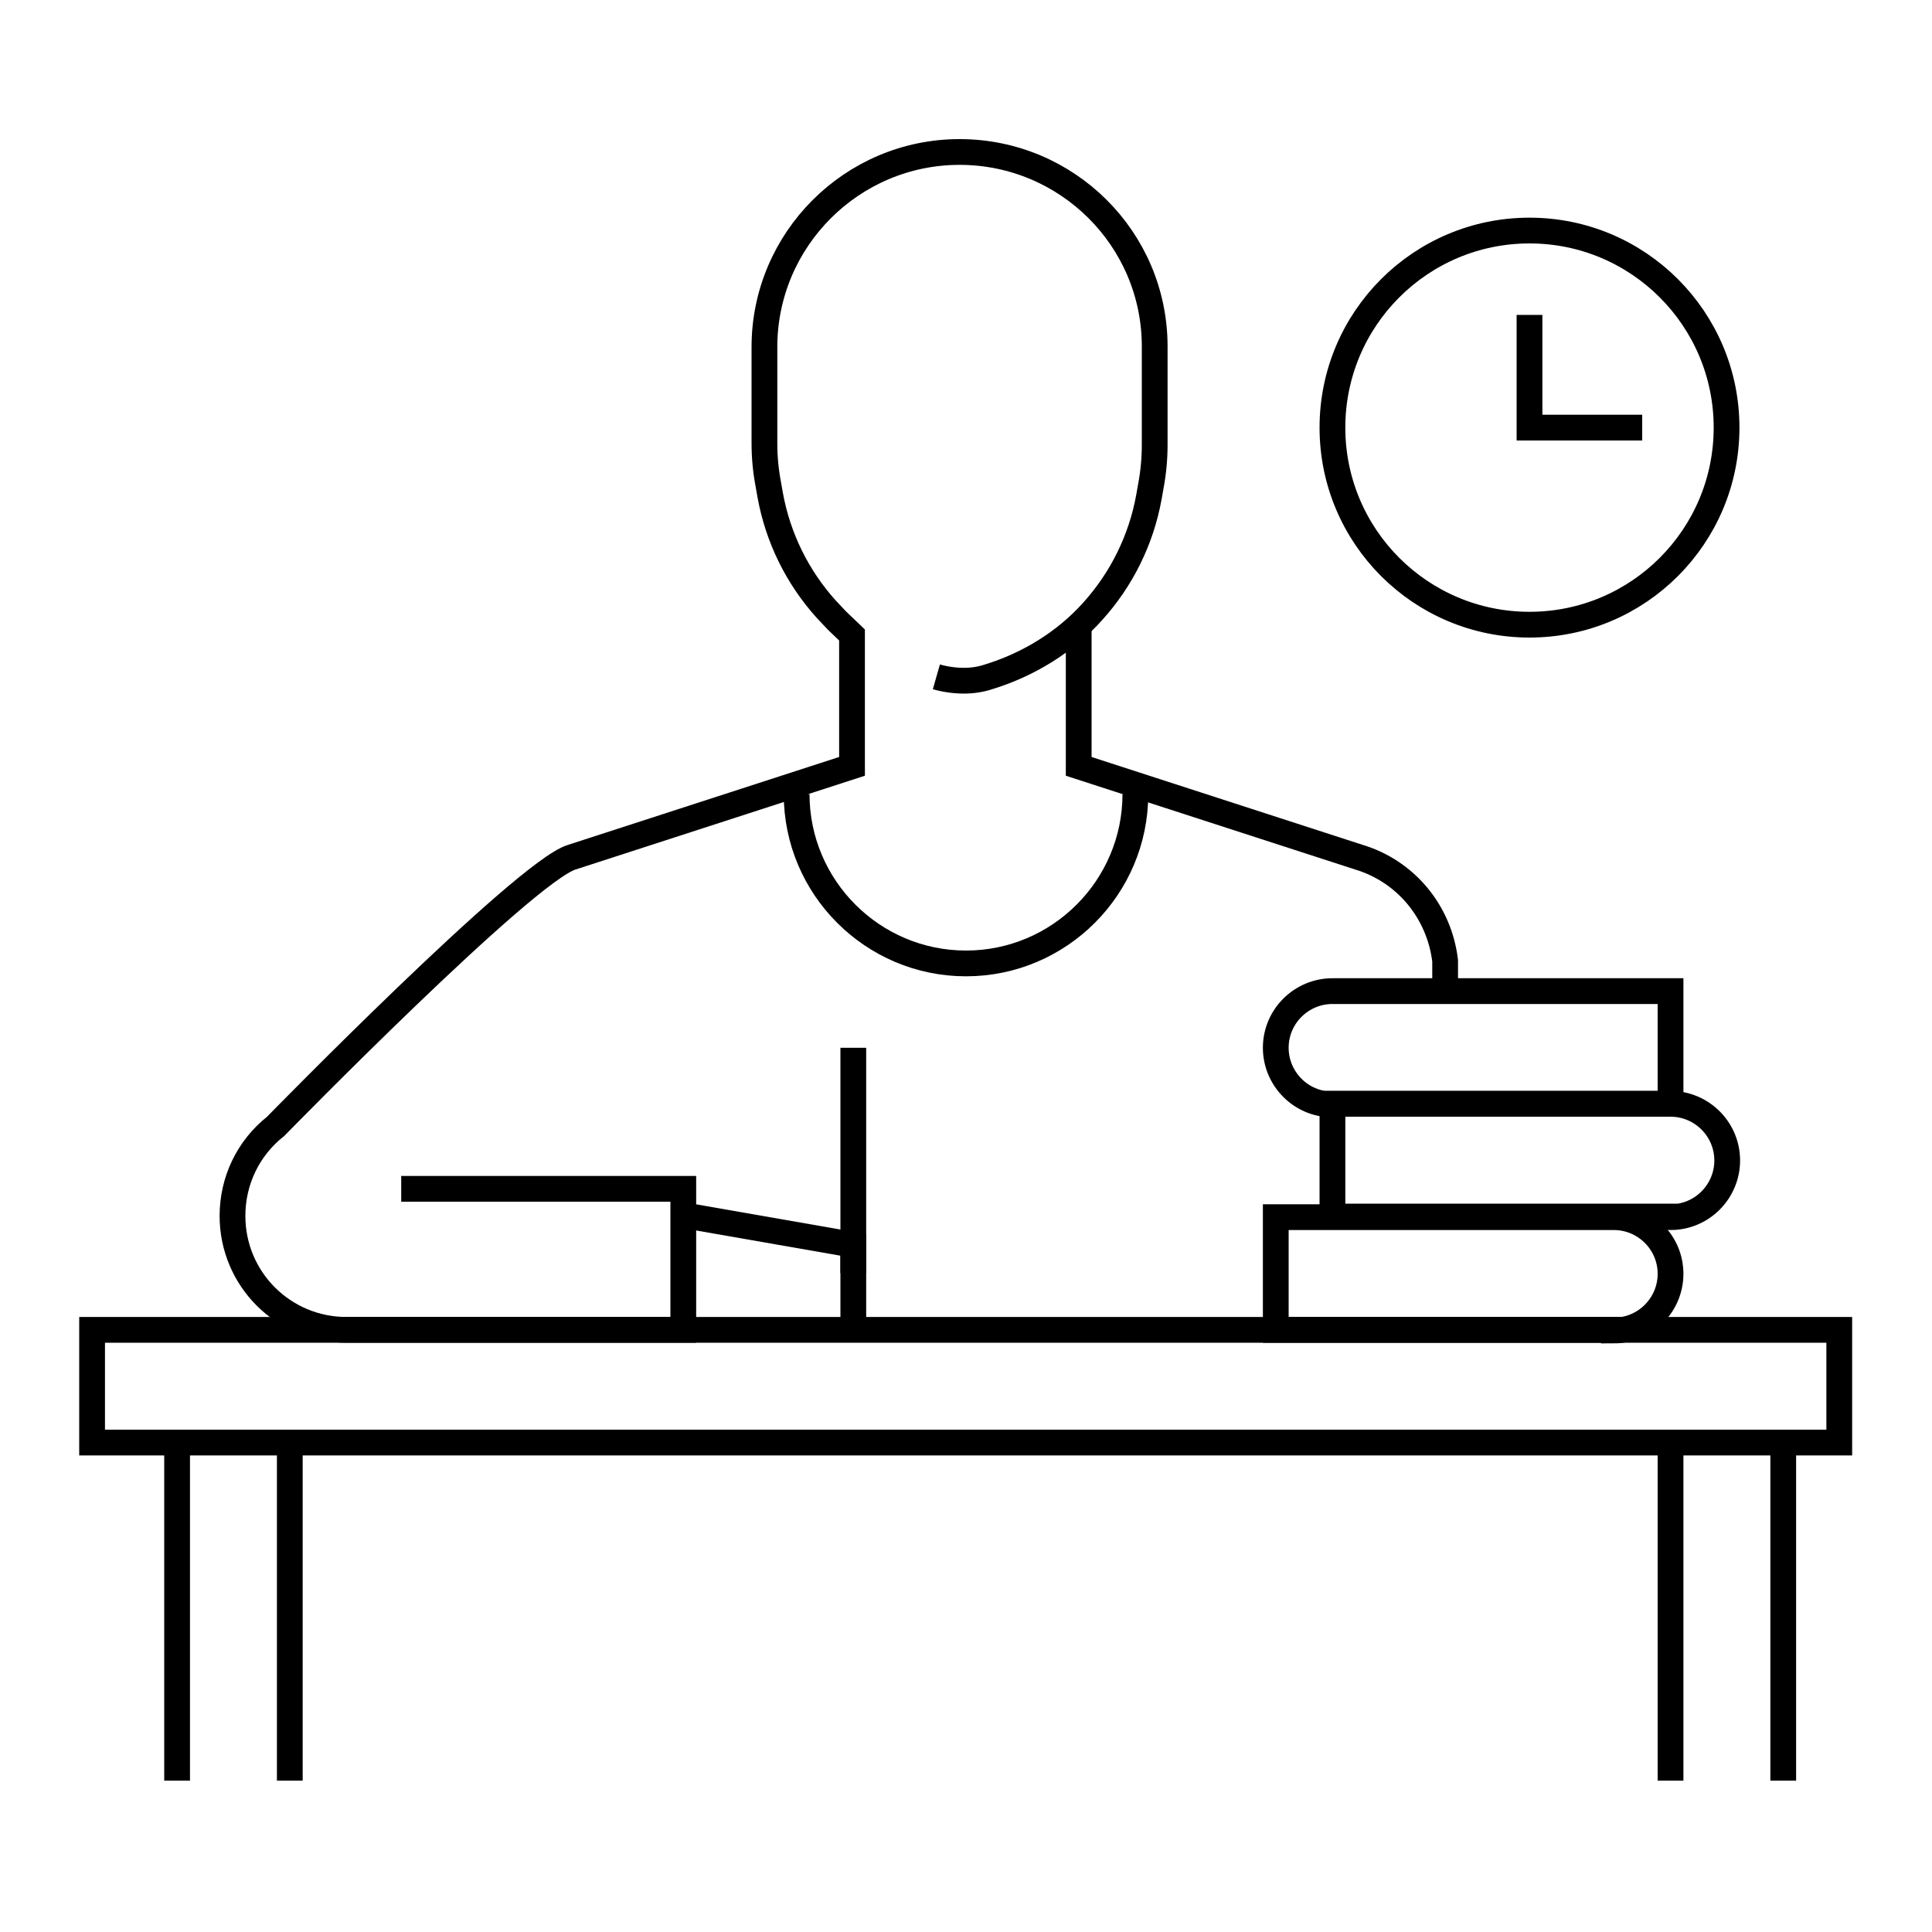 <?xml version="1.0" encoding="UTF-8"?>
<svg id="Layer_1" xmlns="http://www.w3.org/2000/svg" version="1.1" viewBox="0 0 300 300">
  <!-- Generator: Adobe Illustrator 29.4.0, SVG Export Plug-In . SVG Version: 2.1.0 Build 152)  -->
  <defs>
    <style>
      .st0 {
        fill: none;
        stroke: #000;
        stroke-miterlimit: 10;
        stroke-width: 4px;
      }
    </style>
  </defs>
  <g>
    <line class="st0" x1="27.5" y1="223.1" x2="27.5" y2="276.5"/>
    <line class="st0" x1="259.4" y1="223.1" x2="259.4" y2="276.5"/>
    <rect class="st0" x="14.3" y="206.5" width="271.3" height="17.5"/>
    <path class="st0" d="M167.5,97.1v21.9l43.5,14.1c7.3,2.2,12.5,8.5,13.4,16.1v4.1"/>
    <path class="st0" d="M145.4,105.1c1.4.4,2.9.6,4.3.6,1.3,0,2.6-.2,3.8-.6h0c6.2-1.9,11.9-5.4,16.2-10.2h0c4.5-5,7.5-11.1,8.7-17.7l.3-1.7c.4-2.1.6-4.3.6-6.4v-15.3c0-16.7-13.6-30.2-30.3-30.2h0c-16.7,0-30.3,13.6-30.3,30.3v14.9c0,2.2.2,4.3.6,6.4l.3,1.7c1.2,6.6,4.2,12.7,8.7,17.7h0l1.7,1.8,2.3,2.2v20.4l-43.5,14.1c-7.3,2.2-46,41.8-46,41.8-4.3,3.4-6.7,8.5-6.7,13.9h0c0,9.8,7.9,17.7,17.7,17.7h52.3v-21.9h-43.8"/>
    <polyline class="st0" points="107.3 188.9 132.5 193.3 132.5 206.5"/>
    <line class="st0" x1="132.5" y1="162.7" x2="132.5" y2="197.7"/>
    <path class="st0" d="M250.6,206.5h-52.5v-17.5h52.5c4.8,0,8.8,3.9,8.8,8.8h0c0,4.8-3.9,8.8-8.8,8.8Z"/>
    <path class="st0" d="M259.4,188.9h-52.5v-17.5h52.5c4.8,0,8.8,3.9,8.8,8.8h0c0,4.8-3.9,8.8-8.8,8.8Z"/>
    <path class="st0" d="M206.9,171.4h52.5v-17.5h-52.5c-4.8,0-8.8,3.9-8.8,8.8h0c0,4.8,3.9,8.8,8.8,8.8Z"/>
    <path class="st0" d="M176.3,123.3c0,14.5-11.8,26.3-26.3,26.3s-26.3-11.8-26.3-26.3"/>
    <line class="st0" x1="45" y1="223.1" x2="45" y2="276.5"/>
    <line class="st0" x1="276.9" y1="223.1" x2="276.9" y2="276.5"/>
  </g>
  <circle class="st0" cx="237.5" cy="66.4" r="30.6"/>
  <polyline class="st0" points="237.5 48.9 237.5 66.4 255 66.4"/>
</svg>